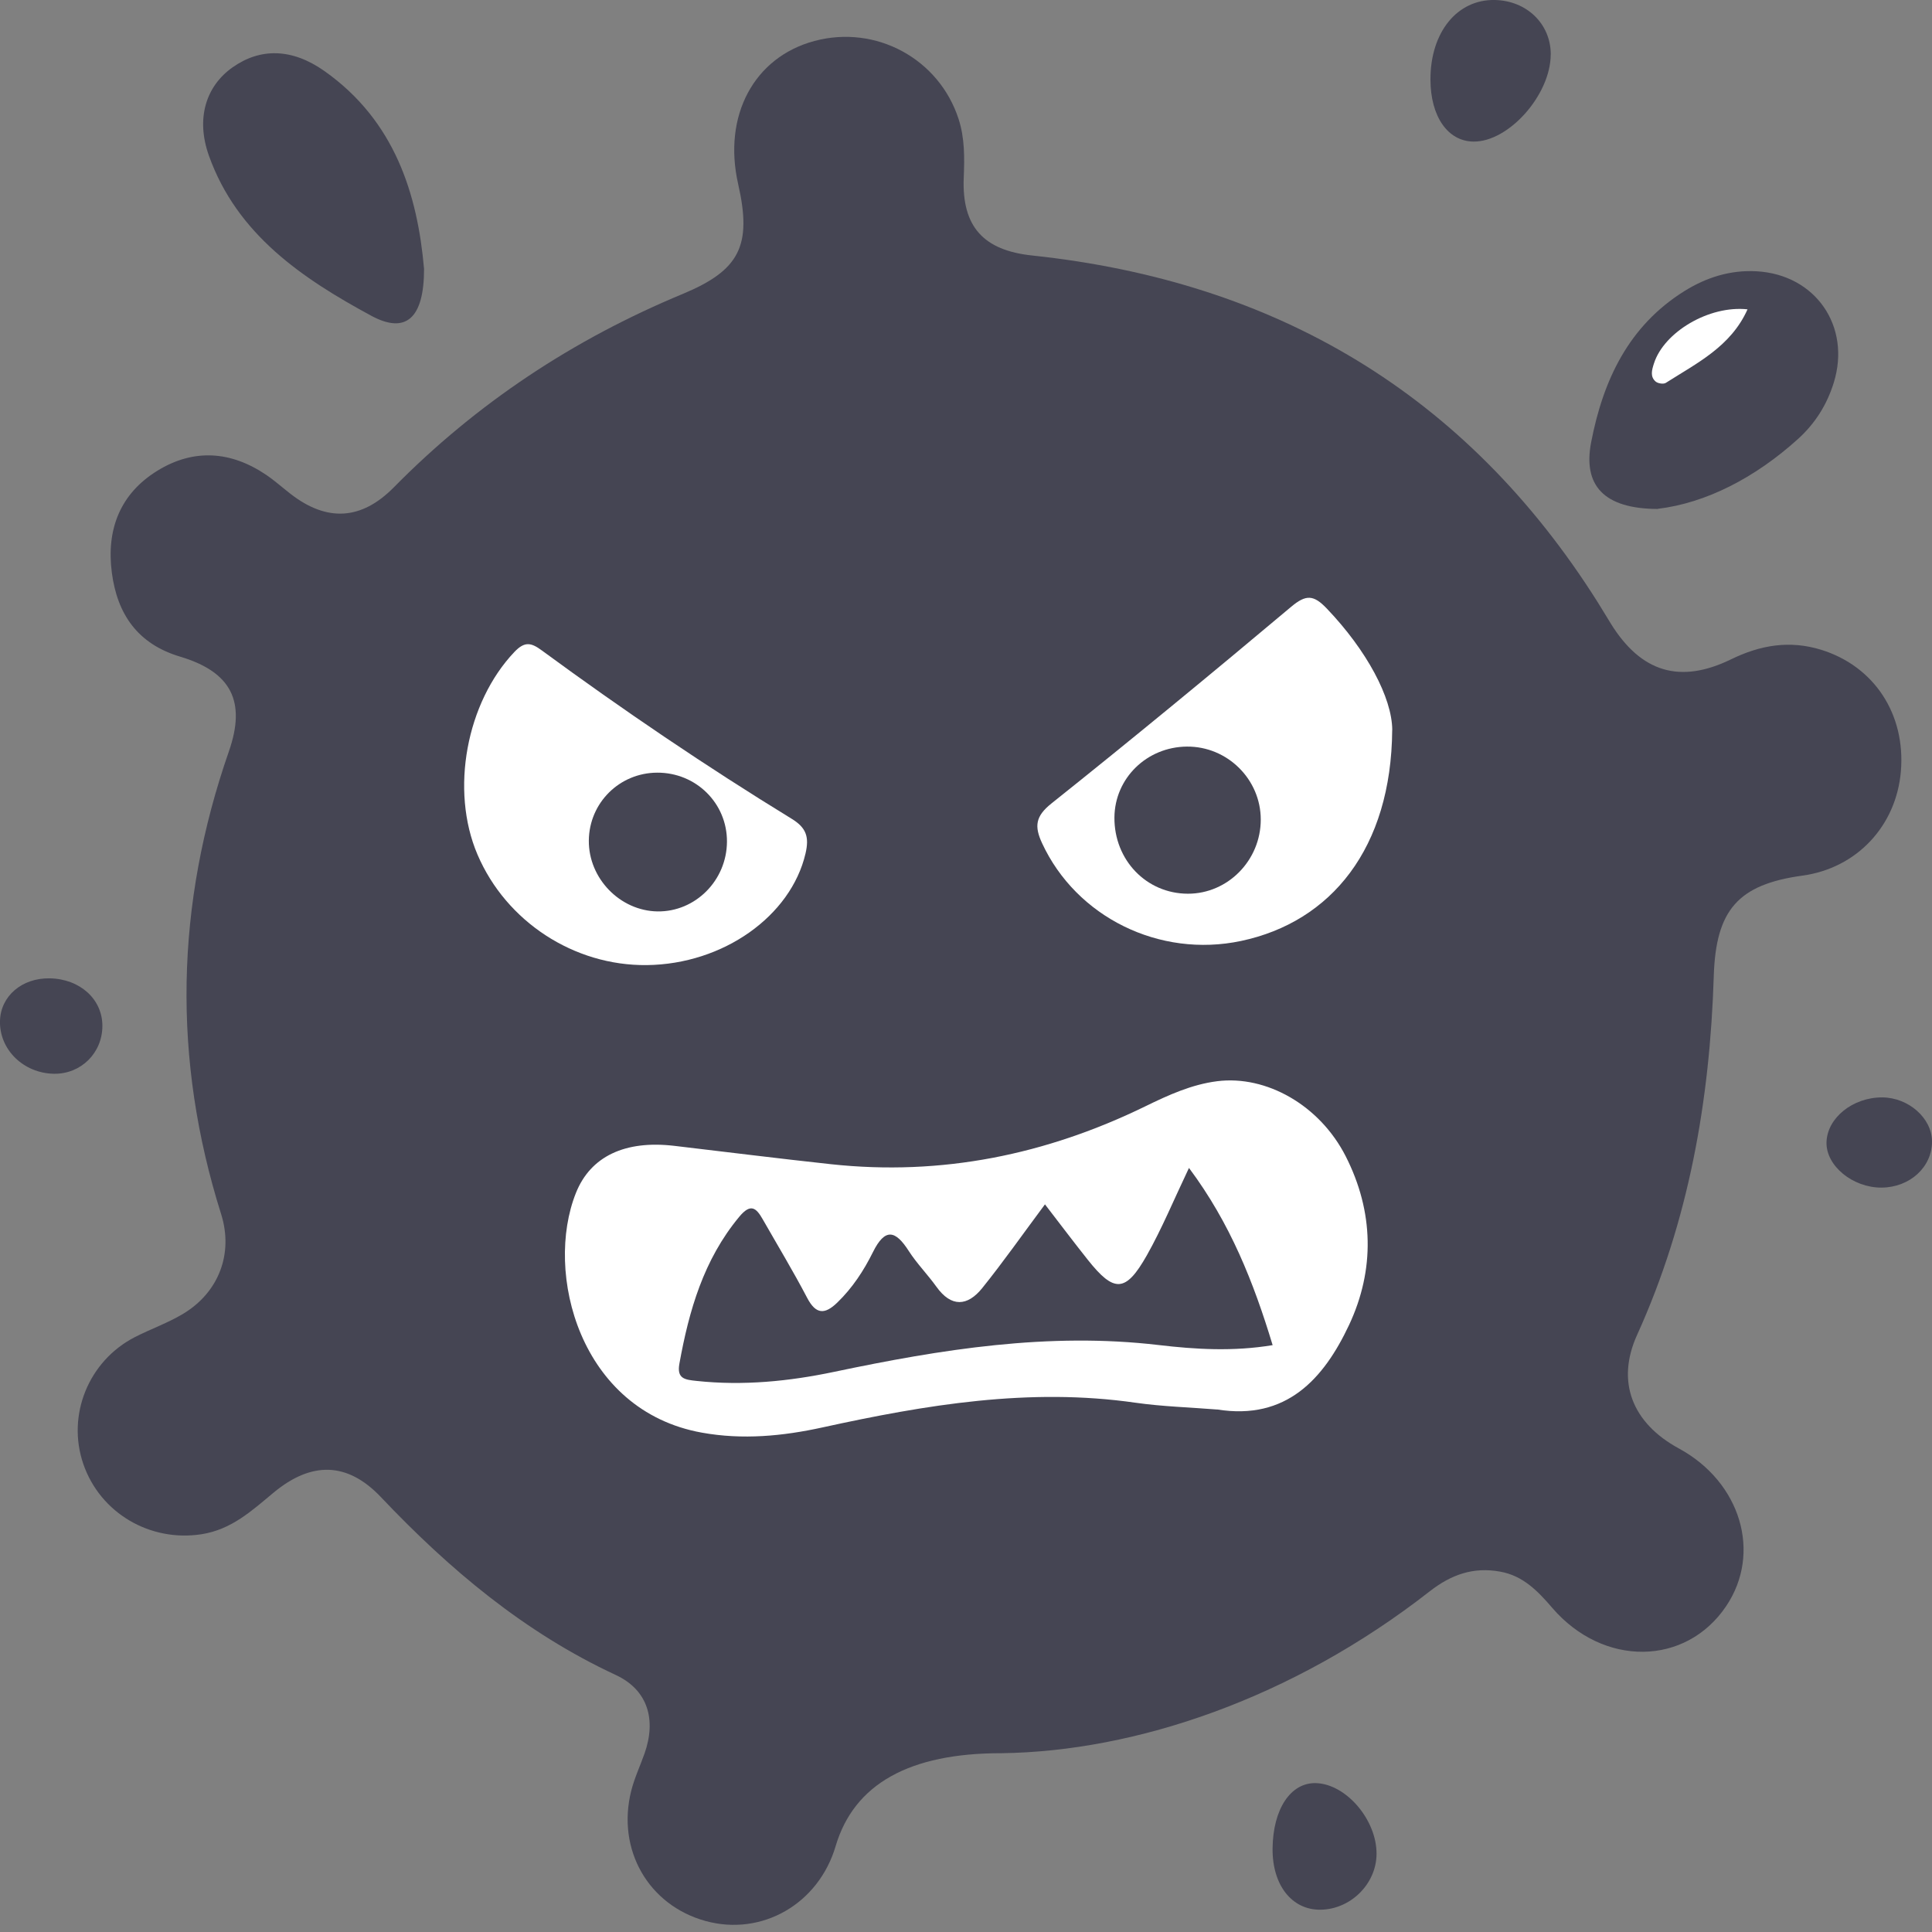 <svg width="171" height="171" viewBox="0 0 171 171" fill="none" xmlns="http://www.w3.org/2000/svg">
<rect x="0" y="0" width="171" height="171" fill="#808080" stroke="none"/>
<g clip-path="url(#clip0_1954_2323)">
<path d="M88.669 155.175C80.489 155.158 75.586 157.902 73.96 163.405C72.448 168.517 67.437 171.401 62.44 170.024C57.394 168.632 54.565 163.721 55.867 158.514C56.147 157.393 56.648 156.326 57.038 155.23C58.11 152.211 57.349 149.578 54.5 148.251C46.415 144.491 39.781 138.909 33.713 132.506C30.755 129.387 27.576 129.321 24.211 132.115C22.289 133.712 20.486 135.384 17.828 135.795C13.297 136.496 8.876 133.937 7.374 129.577C5.888 125.251 7.835 120.445 11.955 118.337C13.362 117.621 14.869 117.091 16.216 116.28C19.36 114.387 20.677 110.963 19.57 107.453C15.24 93.716 15.53 80.083 20.261 66.496C21.803 62.07 20.456 59.467 15.945 58.12C12.186 56.998 10.378 54.365 9.898 50.68C9.402 46.885 10.619 43.696 13.938 41.659C17.147 39.686 20.441 39.916 23.565 42.034C24.321 42.545 25.007 43.166 25.733 43.726C28.937 46.205 31.986 46.044 34.85 43.141C42.199 35.681 50.75 30.034 60.408 26.024C65.484 23.916 66.571 21.733 65.334 16.291C63.962 10.248 66.731 5.057 72.093 3.625C77.53 2.173 83.112 5.197 84.844 10.534C85.395 12.231 85.37 13.973 85.3 15.73C85.124 20.086 87.067 22.159 91.353 22.614C112.895 24.897 129.767 34.84 141.407 53.294C141.807 53.929 142.188 54.575 142.583 55.211C145.242 59.487 148.676 60.568 153.217 58.355C155.815 57.089 158.399 56.653 161.182 57.509C165.878 58.961 168.672 63.201 168.246 68.268C167.836 73.119 164.326 76.844 159.535 77.5C153.843 78.281 151.87 80.529 151.685 86.386C151.34 97.385 149.482 108.049 144.896 118.157C143.019 122.297 144.461 125.957 148.601 128.205C154.073 131.179 155.951 137.447 152.782 142.158C149.207 147.47 141.903 147.57 137.377 142.298C136.095 140.806 134.803 139.47 132.781 139.104C130.413 138.674 128.455 139.354 126.538 140.851C114.367 150.359 100.494 155.015 88.659 155.175H88.669Z" fill="#454553"/>
<path d="M146.714 45.048C141.943 45.028 140.095 42.956 140.831 39.146C141.888 33.669 144.135 28.852 149.087 25.763C151.029 24.552 153.152 23.881 155.48 24.011C160.692 24.306 163.846 28.877 162.309 33.859C161.703 35.826 160.647 37.489 159.145 38.85C155.355 42.28 150.999 44.528 146.714 45.038V45.048Z" fill="#454553"/>
<path d="M37.533 23.805C37.533 28.171 35.926 29.608 32.847 27.941C26.755 24.642 20.982 20.752 18.494 13.788C17.302 10.453 18.259 7.6 20.581 5.963C23.02 4.24 25.823 4.25 28.707 6.283C34.965 10.694 36.958 17.232 37.533 23.805Z" fill="#454553"/>
<path d="M137.252 4.816C137.252 8.381 133.542 12.571 130.413 12.531C128.14 12.506 126.613 10.303 126.608 7.044C126.598 2.859 128.971 -0.07 132.315 0C135.139 0.06 137.257 2.123 137.257 4.816H137.252Z" fill="#454553"/>
<path d="M112.635 163.61C112.67 160.111 114.237 157.753 116.485 157.823C119.153 157.908 121.862 161.082 121.837 164.106C121.817 166.744 119.544 168.997 116.875 169.027C114.337 169.057 112.6 166.839 112.635 163.605V163.61Z" fill="#454553"/>
<path d="M4.406 86.592C7.069 86.642 9.057 88.429 9.062 90.787C9.067 93.195 7.169 95.073 4.776 95.038C2.063 94.993 -0.08 92.88 0 90.337C0.07 88.149 1.953 86.547 4.406 86.592Z" fill="#454553"/>
<path d="M166.594 97.13C168.917 97.14 170.99 98.967 171 101.02C171.015 103.288 169.048 105.095 166.539 105.115C163.986 105.13 161.613 103.183 161.663 101.11C161.713 98.952 163.986 97.12 166.594 97.13Z" fill="#454553"/>
<path d="M107.724 124.756C105.315 124.56 102.892 124.495 100.509 124.155C91.092 122.798 81.93 124.34 72.784 126.343C69.279 127.109 65.74 127.454 62.125 126.803C51.276 124.856 48.172 112.62 50.971 105.596C52.267 102.337 55.331 100.91 59.667 101.416C64.293 101.961 68.919 102.542 73.55 103.043C83.337 104.099 92.589 102.207 101.4 97.906C103.418 96.92 105.476 95.984 107.729 95.698C112.089 95.148 116.81 97.826 119.108 102.342C121.596 107.238 121.702 112.385 119.399 117.286C117.156 122.047 113.856 125.737 107.729 124.751L107.724 124.756Z" fill="white"/>
<path d="M123.223 64.603C123.148 75.077 117.817 81.595 109.851 83.282C102.617 84.814 95.263 81.169 92.234 74.631C91.543 73.139 91.638 72.248 93.065 71.112C100.214 65.409 107.273 59.592 114.277 53.709C115.594 52.603 116.265 52.633 117.441 53.869C120.966 57.559 123.208 61.745 123.228 64.608L123.223 64.603Z" fill="white"/>
<path d="M57.244 85.42C50.805 85.49 44.803 81.575 42.264 75.642C39.821 69.93 41.288 62.17 45.524 57.709C46.445 56.738 47.02 56.878 47.962 57.574C55.131 62.836 62.49 67.827 70.075 72.473C71.377 73.269 71.632 74.096 71.297 75.537C70.005 81.079 64.017 85.345 57.244 85.42Z" fill="white"/>
<path d="M154.674 27.375C153.197 30.684 150.178 32.141 147.44 33.888C147.239 34.018 146.749 33.943 146.549 33.778C146.028 33.337 146.208 32.742 146.388 32.176C147.269 29.398 151.265 27.009 154.674 27.38V27.375Z" fill="white"/>
<path d="M21.363 8.36C24.021 11.524 23.996 15.204 25.293 18.704C21.678 17.542 19.7 12.22 21.363 8.36Z" fill="#454553"/>
<path d="M92.489 106.597C93.846 108.359 95.042 109.947 96.284 111.509C98.612 114.437 99.633 114.417 101.506 111.108C102.842 108.74 103.884 106.212 105.235 103.373C108.895 108.274 110.958 113.501 112.64 119.058C109.165 119.634 105.811 119.434 102.552 119.048C92.789 117.902 83.307 119.429 73.83 121.421C69.825 122.262 65.785 122.663 61.674 122.227C60.613 122.117 59.892 122.037 60.132 120.7C60.983 115.994 62.275 111.499 65.424 107.704C66.436 106.482 66.926 106.888 67.517 107.934C68.834 110.242 70.21 112.52 71.442 114.873C72.218 116.355 73.004 116.36 74.11 115.288C75.447 113.997 76.453 112.46 77.264 110.823C78.336 108.66 79.257 108.885 80.433 110.723C81.15 111.839 82.101 112.8 82.877 113.882C84.198 115.734 85.635 115.624 86.937 114.007C88.809 111.679 90.531 109.226 92.489 106.597Z" fill="#454553"/>
<path d="M105.14 79.102C101.471 79.097 98.607 76.123 98.637 72.348C98.667 68.879 101.501 66.11 105.05 66.08C108.63 66.05 111.589 68.974 111.589 72.539C111.589 76.143 108.68 79.107 105.14 79.102Z" fill="#454553"/>
<path d="M64.343 74.501C64.323 77.93 61.544 80.714 58.195 80.669C54.871 80.618 52.082 77.74 52.117 74.385C52.152 71.061 54.825 68.403 58.16 68.388C61.604 68.368 64.363 71.096 64.343 74.501Z" fill="#454553"/>
</g>
<defs>
<clipPath id="clip0_1954_2323">
<rect width="171" height="170.369" fill="white"/>
</clipPath>
</defs>
</svg>
